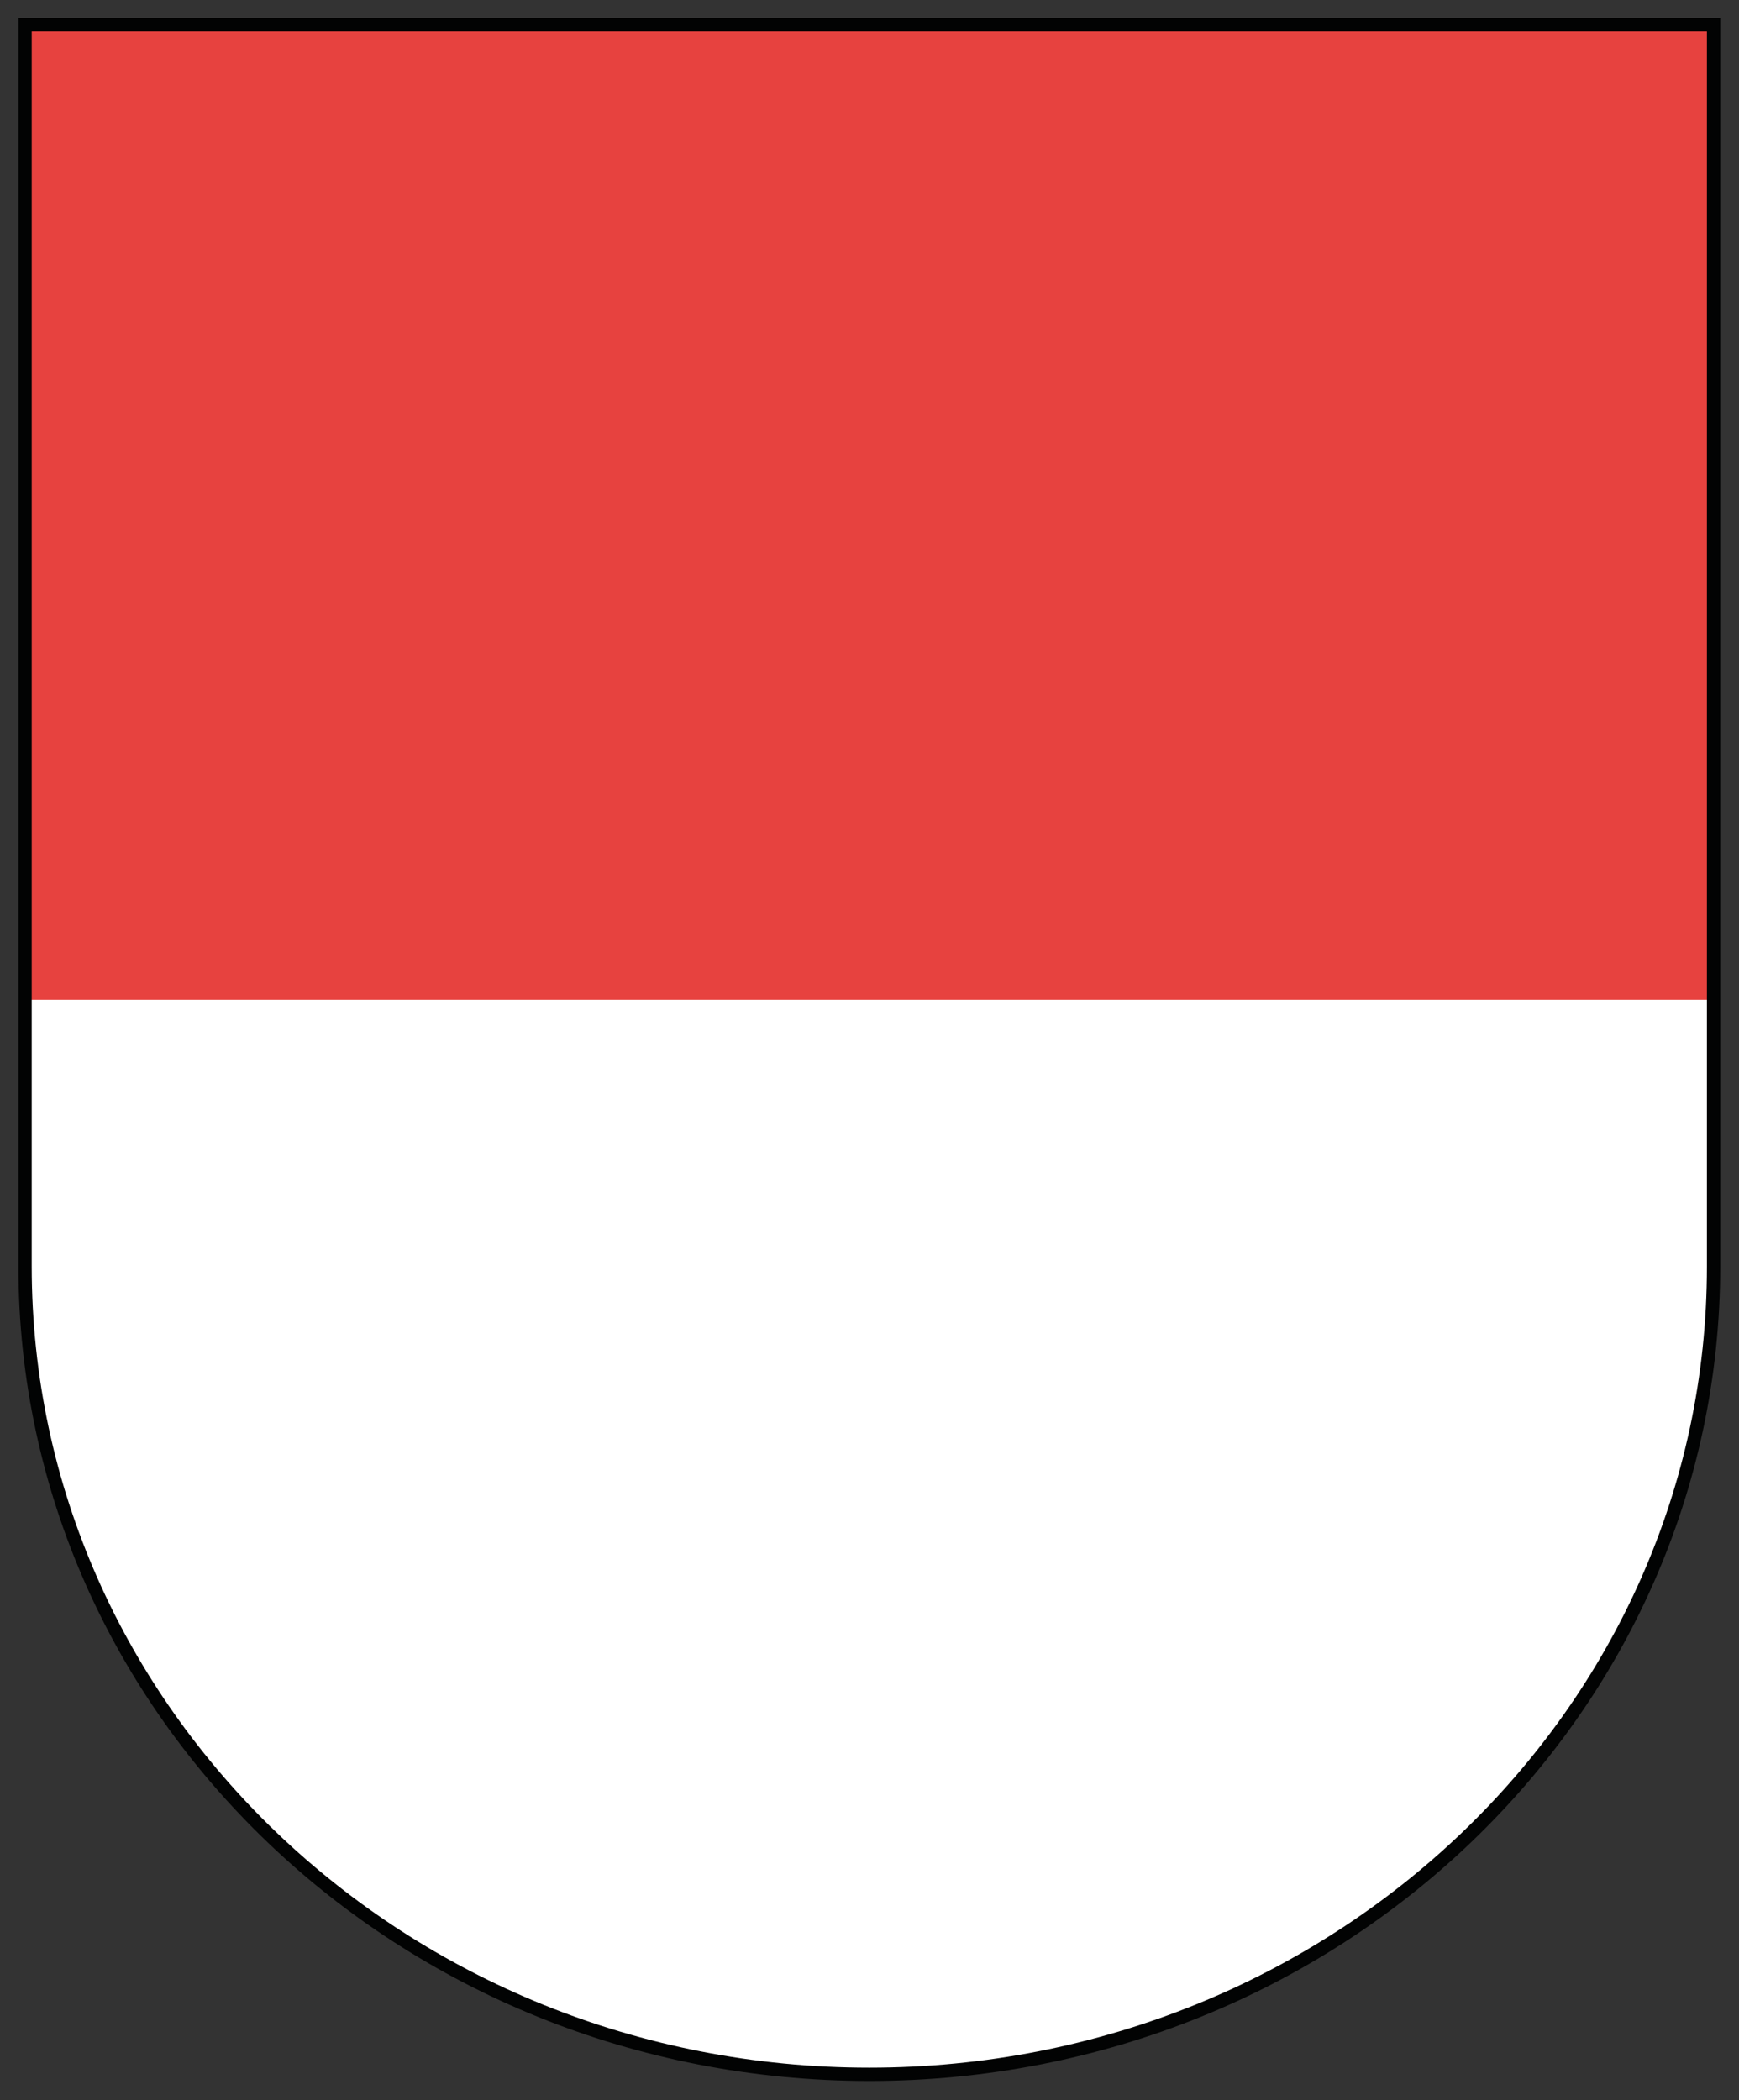 <svg id="Layer_1" data-name="Layer 1" xmlns="http://www.w3.org/2000/svg" viewBox="0 0 654.17 790.05"><rect x="0" y="0" width="654.17" height="790.05" fill="#333333" stroke="none"/><defs><style>.cls-1{fill:#fff;}.cls-2{fill:#e7423f;}.cls-3{fill:none;stroke:#020303;stroke-width:5px;}</style></defs><path class="cls-1" d="M326.81,9.28H644.6V476.39c0,167.84-142.16,303.92-317.58,303.92S9.43,644.23,9.43,476.39V9.28Z"/><polygon class="cls-2" points="9.43 375.97 9.43 9.28 326.81 9.28 644.6 9.28 644.6 375.97 9.43 375.97"/><path class="cls-3" d="M326.81,9.28H644.6V476.39c0,167.84-142.16,303.92-317.58,303.92S9.43,644.23,9.43,476.39V9.28Z"/></svg>